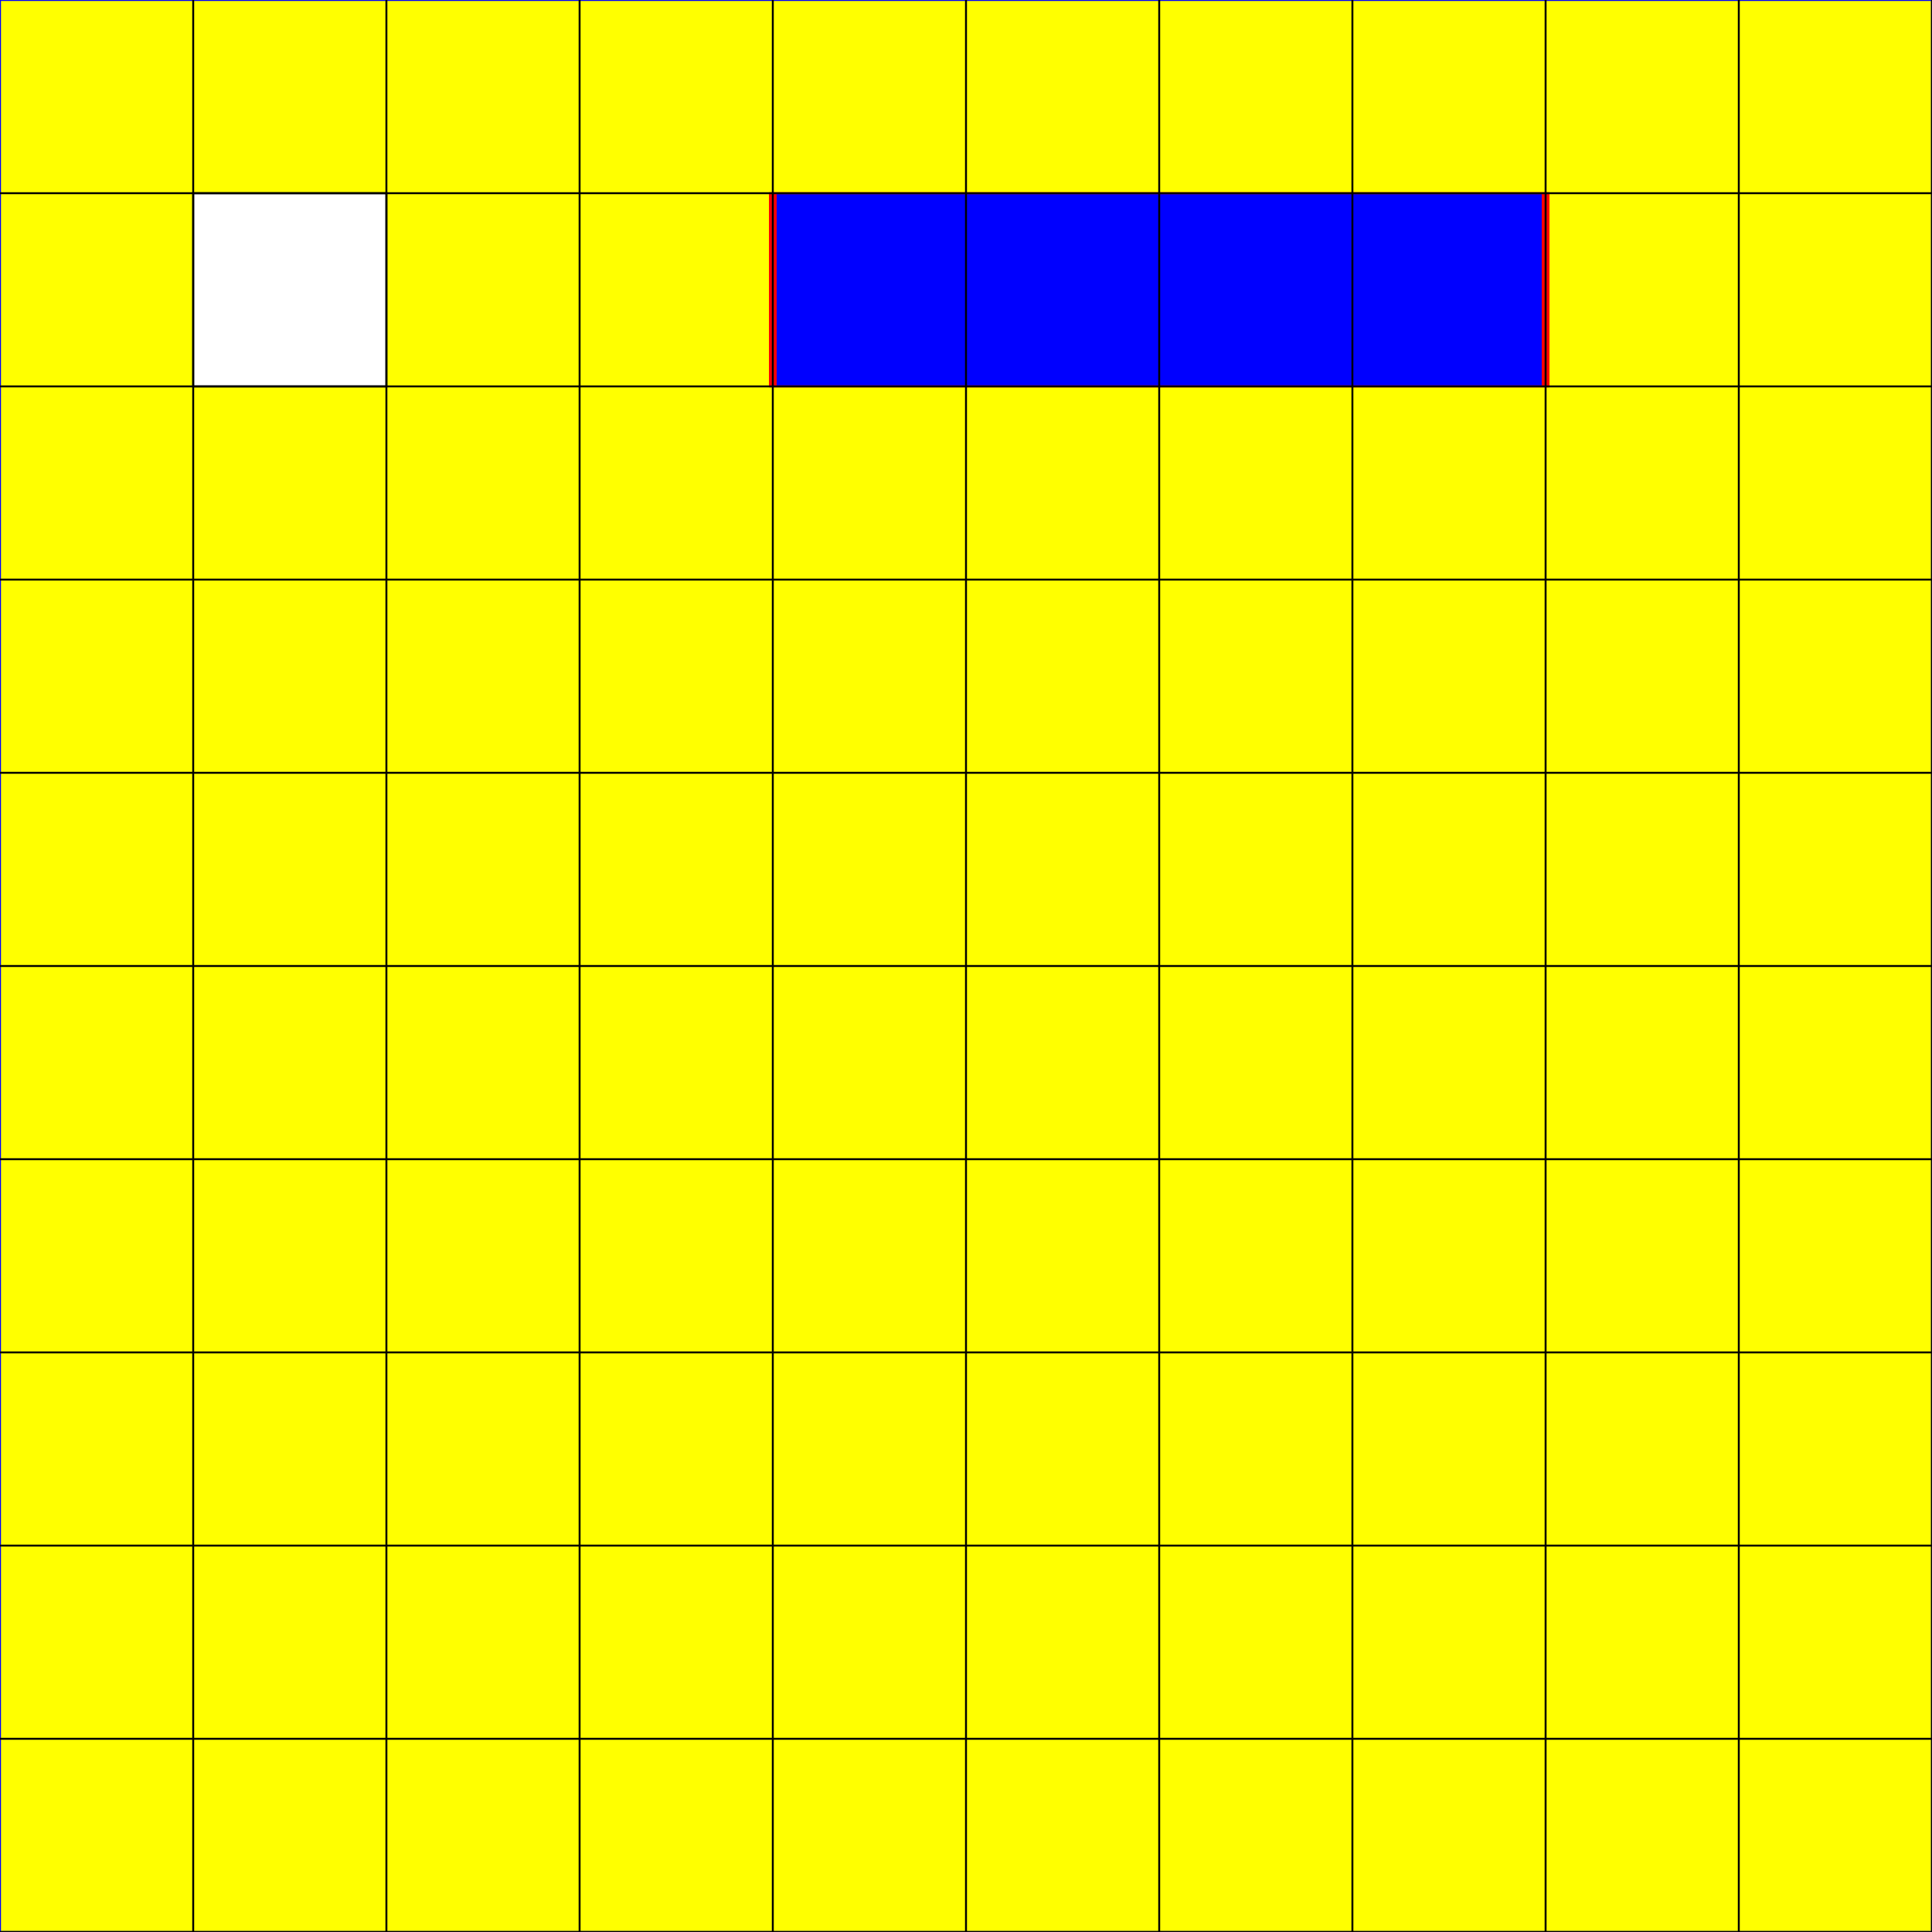 <svg xmlns="http://www.w3.org/2000/svg" width="1000" height="1000"
 viewBox="0 0 1000 1000" version="1.1">
    <rect x="0" y="0" width="1000" height="1000" fill="#333333" stroke="none"/>
    <rect x="0" y="0" width="1000" height="1000" stroke="blue"
     fill="yellow"></rect>
    <rect x="100" y="100" width="100" height="100" stroke="black" fill="white"></rect>
    <rect x="100" y="100" width="100" height="100" stroke="red" fill="blue" transform="scale(4,1)"></rect>
    
    
    <line x1="100" y1="0" x2="100" y2="1000" stroke="black"></line>
    <line x1="200" y1="0" x2="200" y2="1000" stroke="black"></line>
    <line x1="300" y1="0" x2="300" y2="1000" stroke="black"></line>
    <line x1="400" y1="0" x2="400" y2="1000" stroke="black"></line>
    <line x1="500" y1="0" x2="500" y2="1000" stroke="black"></line>
    <line x1="600" y1="0" x2="600" y2="1000" stroke="black"></line>
    <line x1="700" y1="0" x2="700" y2="1000" stroke="black"></line>
    <line x1="800" y1="0" x2="800" y2="1000" stroke="black"></line>
    <line x1="900" y1="0" x2="900" y2="1000" stroke="black"></line>
    <line x1="1000" y1="0" x2="1000" y2="1000" stroke="black"></line>

    <line x1="0" y1="100" x2="1000" y2="100" stroke="black"></line>
    <line x1="0" y1="200" x2="1000" y2="200" stroke="black"></line>
    <line x1="0" y1="300" x2="1000" y2="300" stroke="black"></line>
    <line x1="0" y1="400" x2="1000" y2="400" stroke="black"></line>
    <line x1="0" y1="500" x2="1000" y2="500" stroke="black"></line>
    <line x1="0" y1="600" x2="1000" y2="600" stroke="black"></line>
    <line x1="0" y1="700" x2="1000" y2="700" stroke="black"></line>
    <line x1="0" y1="800" x2="1000" y2="800" stroke="black"></line>
    <line x1="0" y1="900" x2="1000" y2="900" stroke="black"></line>
    <line x1="0" y1="1000" x2="1000" y2="1000" stroke="black"></line>
</svg>